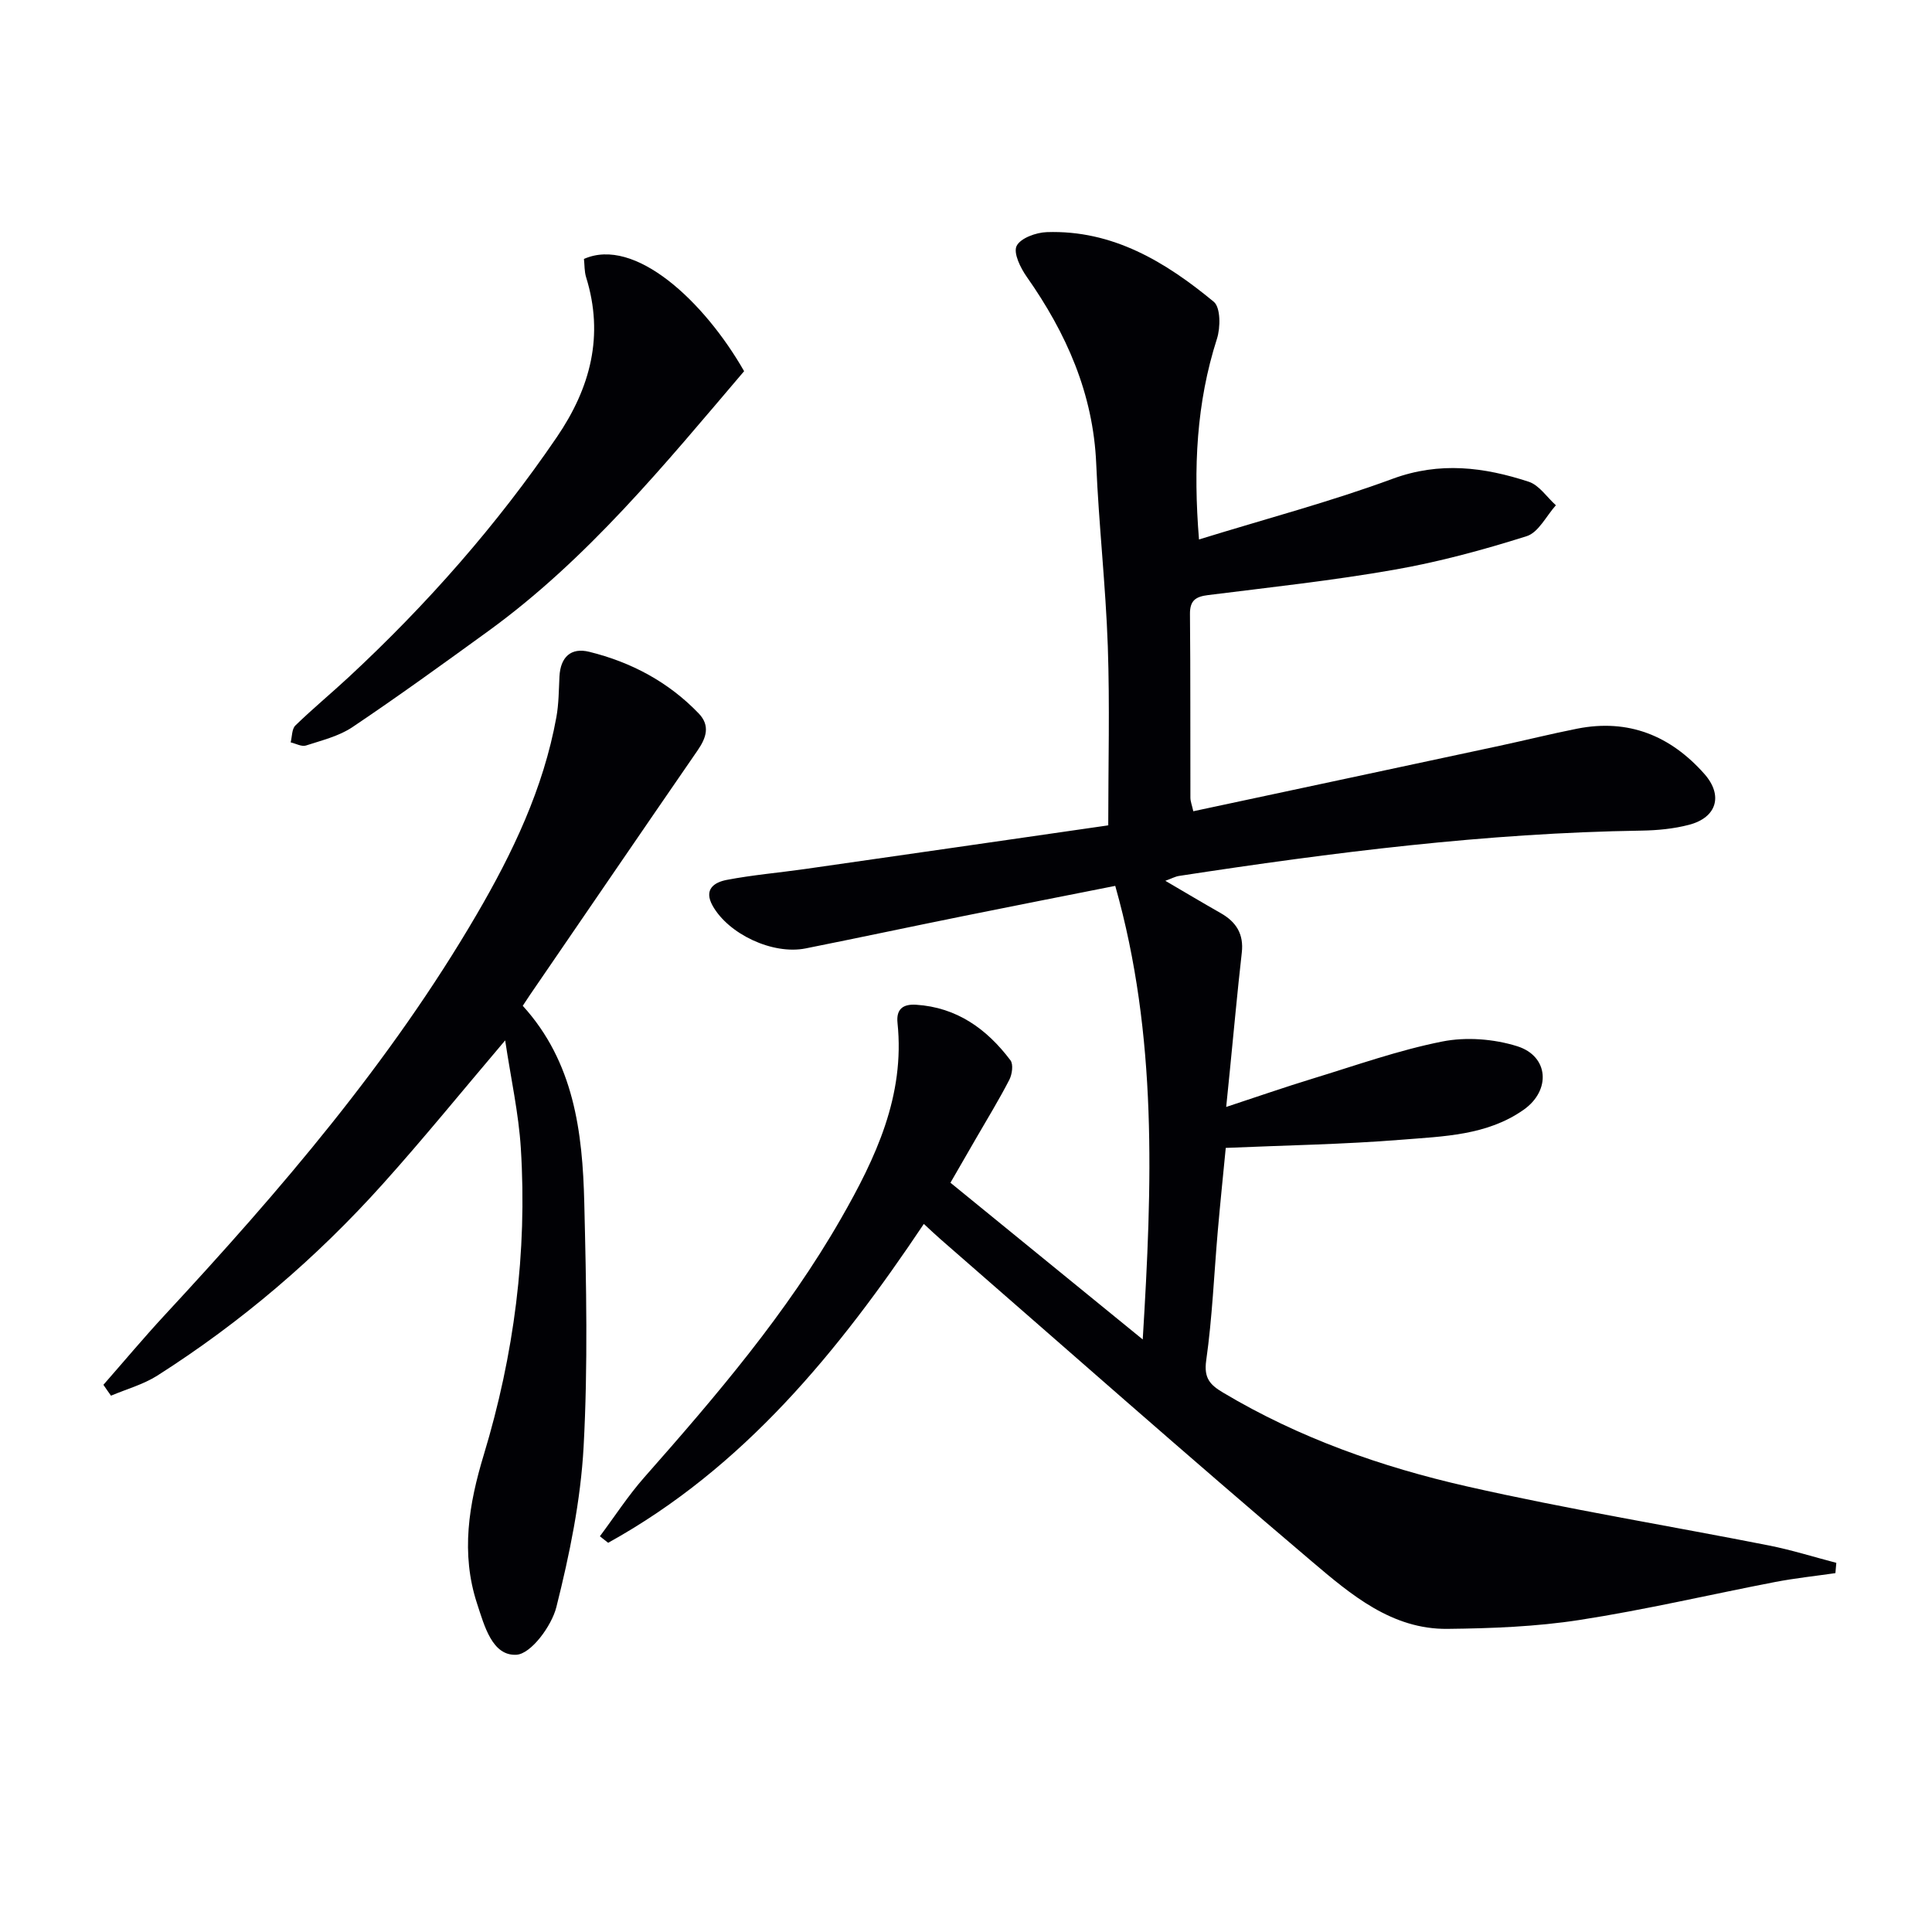 <svg enable-background="new 0 0 400 400" viewBox="0 0 400 400" xmlns="http://www.w3.org/2000/svg"><g fill="#010105"><path d="m248.24 111.69c13.88-4.29 27.21-7.81 40.08-12.56 9.76-3.6 18.93-2.42 28.19.61 2.17.71 3.76 3.2 5.62 4.87-1.99 2.21-3.6 5.63-6.05 6.4-8.99 2.84-18.16 5.33-27.43 6.95-12.74 2.24-25.64 3.63-38.49 5.24-2.59.32-3.82 1.09-3.79 3.95.12 12.66.05 25.33.09 38 0 .77.32 1.53.6 2.81 21.34-4.56 42.4-9.04 63.46-13.56 5.35-1.15 10.67-2.48 16.03-3.54 10.59-2.09 19.29 1.44 26.31 9.36 3.95 4.45 2.6 9.05-3.18 10.55-3.18.83-6.56 1.15-9.86 1.2-32.16.49-63.97 4.52-95.7 9.38-.8.12-1.54.54-2.85 1.01 4.1 2.4 7.77 4.59 11.48 6.7 3.2 1.82 4.79 4.34 4.35 8.18-.92 8.09-1.65 16.2-2.46 24.3-.23 2.29-.46 4.59-.77 7.64 6.41-2.11 12.15-4.11 17.95-5.88 8.88-2.71 17.69-5.86 26.76-7.66 4.96-.99 10.69-.55 15.54.97 6.57 2.06 7.01 9.16 1.34 13.15-7.6 5.35-16.63 5.5-25.33 6.21-11.91.96-23.89 1.15-36.35 1.69-.55 5.68-1.15 11.44-1.65 17.2-.78 8.95-1.14 17.95-2.4 26.82-.52 3.69.84 5.06 3.49 6.64 15.72 9.39 32.83 15.41 50.49 19.42 20.69 4.7 41.68 8.12 62.51 12.23 4.71.93 9.32 2.39 13.97 3.6-.06.71-.12 1.42-.19 2.13-4.15.6-8.33 1.04-12.45 1.83-13.52 2.61-26.94 5.77-40.54 7.87-8.99 1.39-18.2 1.74-27.32 1.84-11.52.13-20.01-7.11-28.03-13.91-25.89-21.96-51.32-44.46-76.93-66.76-1-.87-1.95-1.78-3.46-3.17-17.65 26.37-37.3 50.5-65.36 66.02-.57-.45-1.14-.9-1.71-1.35 3.05-4.08 5.84-8.4 9.2-12.21 14.89-16.87 29.47-33.94 40.72-53.57 7.19-12.55 13.27-25.42 11.7-40.5-.31-2.95 1.23-3.93 3.84-3.77 8.44.54 14.65 5.01 19.54 11.5.64.84.35 2.91-.23 4.04-2.13 4.13-4.56 8.1-6.89 12.13-1.72 2.99-3.45 5.98-5.3 9.18 13.19 10.75 26.05 21.24 39.81 32.45 1.95-31.93 3.12-62.79-5.69-93.91-10.75 2.13-21.1 4.16-31.43 6.25-10.9 2.2-21.77 4.52-32.68 6.7-6.82 1.36-15.96-2.96-19.25-8.84-1.91-3.42.38-4.85 2.89-5.34 5.36-1.03 10.83-1.49 16.24-2.26 20.86-2.98 41.72-6 62.58-9.01.32-.05.63-.19.2-.06 0-12.51.33-24.79-.09-37.03-.44-12.62-1.87-25.2-2.4-37.81-.62-14.52-6.18-27.02-14.37-38.68-1.3-1.84-2.83-4.94-2.11-6.41.8-1.62 4.03-2.79 6.24-2.86 13.64-.47 24.59 6.16 34.58 14.42 1.42 1.17 1.41 5.35.65 7.68-4.23 13.2-4.92 26.65-3.71 41.53z"/><path d="m21.41 286.71c4.21-4.8 8.31-9.7 12.65-14.39 23.91-25.79 46.77-52.41 64.59-82.92 7.48-12.8 13.86-26.14 16.54-40.91.5-2.76.5-5.61.64-8.42.2-4 2.35-6.07 6.17-5.12 8.68 2.14 16.4 6.24 22.66 12.76 2.42 2.52 1.57 5.04-.22 7.64-11.61 16.84-23.14 33.74-34.7 50.61-.46.68-.91 1.37-1.51 2.28 10.59 11.63 12.39 26.12 12.74 40.84.41 16.81.77 33.68-.14 50.45-.61 11.16-2.91 22.33-5.64 33.2-.99 3.93-5.26 9.71-8.28 9.87-4.99.27-6.62-5.96-8.13-10.57-3.43-10.44-1.71-20.64 1.38-30.82 6.27-20.71 9.03-41.9 7.67-63.51-.45-7.19-2.04-14.31-3.24-22.3-9 10.6-16.95 20.4-25.37 29.77-13.74 15.3-29.28 28.58-46.64 39.63-2.91 1.85-6.39 2.8-9.6 4.16-.53-.73-1.05-1.49-1.57-2.25z"/><path d="m154.06 76.85c-16.51 19.39-32.43 38.91-52.98 53.82-9.28 6.73-18.57 13.46-28.09 19.86-2.81 1.89-6.35 2.75-9.64 3.82-.89.29-2.1-.4-3.17-.65.3-1.19.23-2.77.98-3.5 3.57-3.47 7.42-6.65 11.07-10.04 16.15-15 30.64-31.44 43.07-49.68 6.93-10.17 9.81-20.97 6.05-33.07-.38-1.22-.31-2.59-.45-3.8 10.52-4.66 24.88 8.74 33.16 23.24z"/></g></svg>